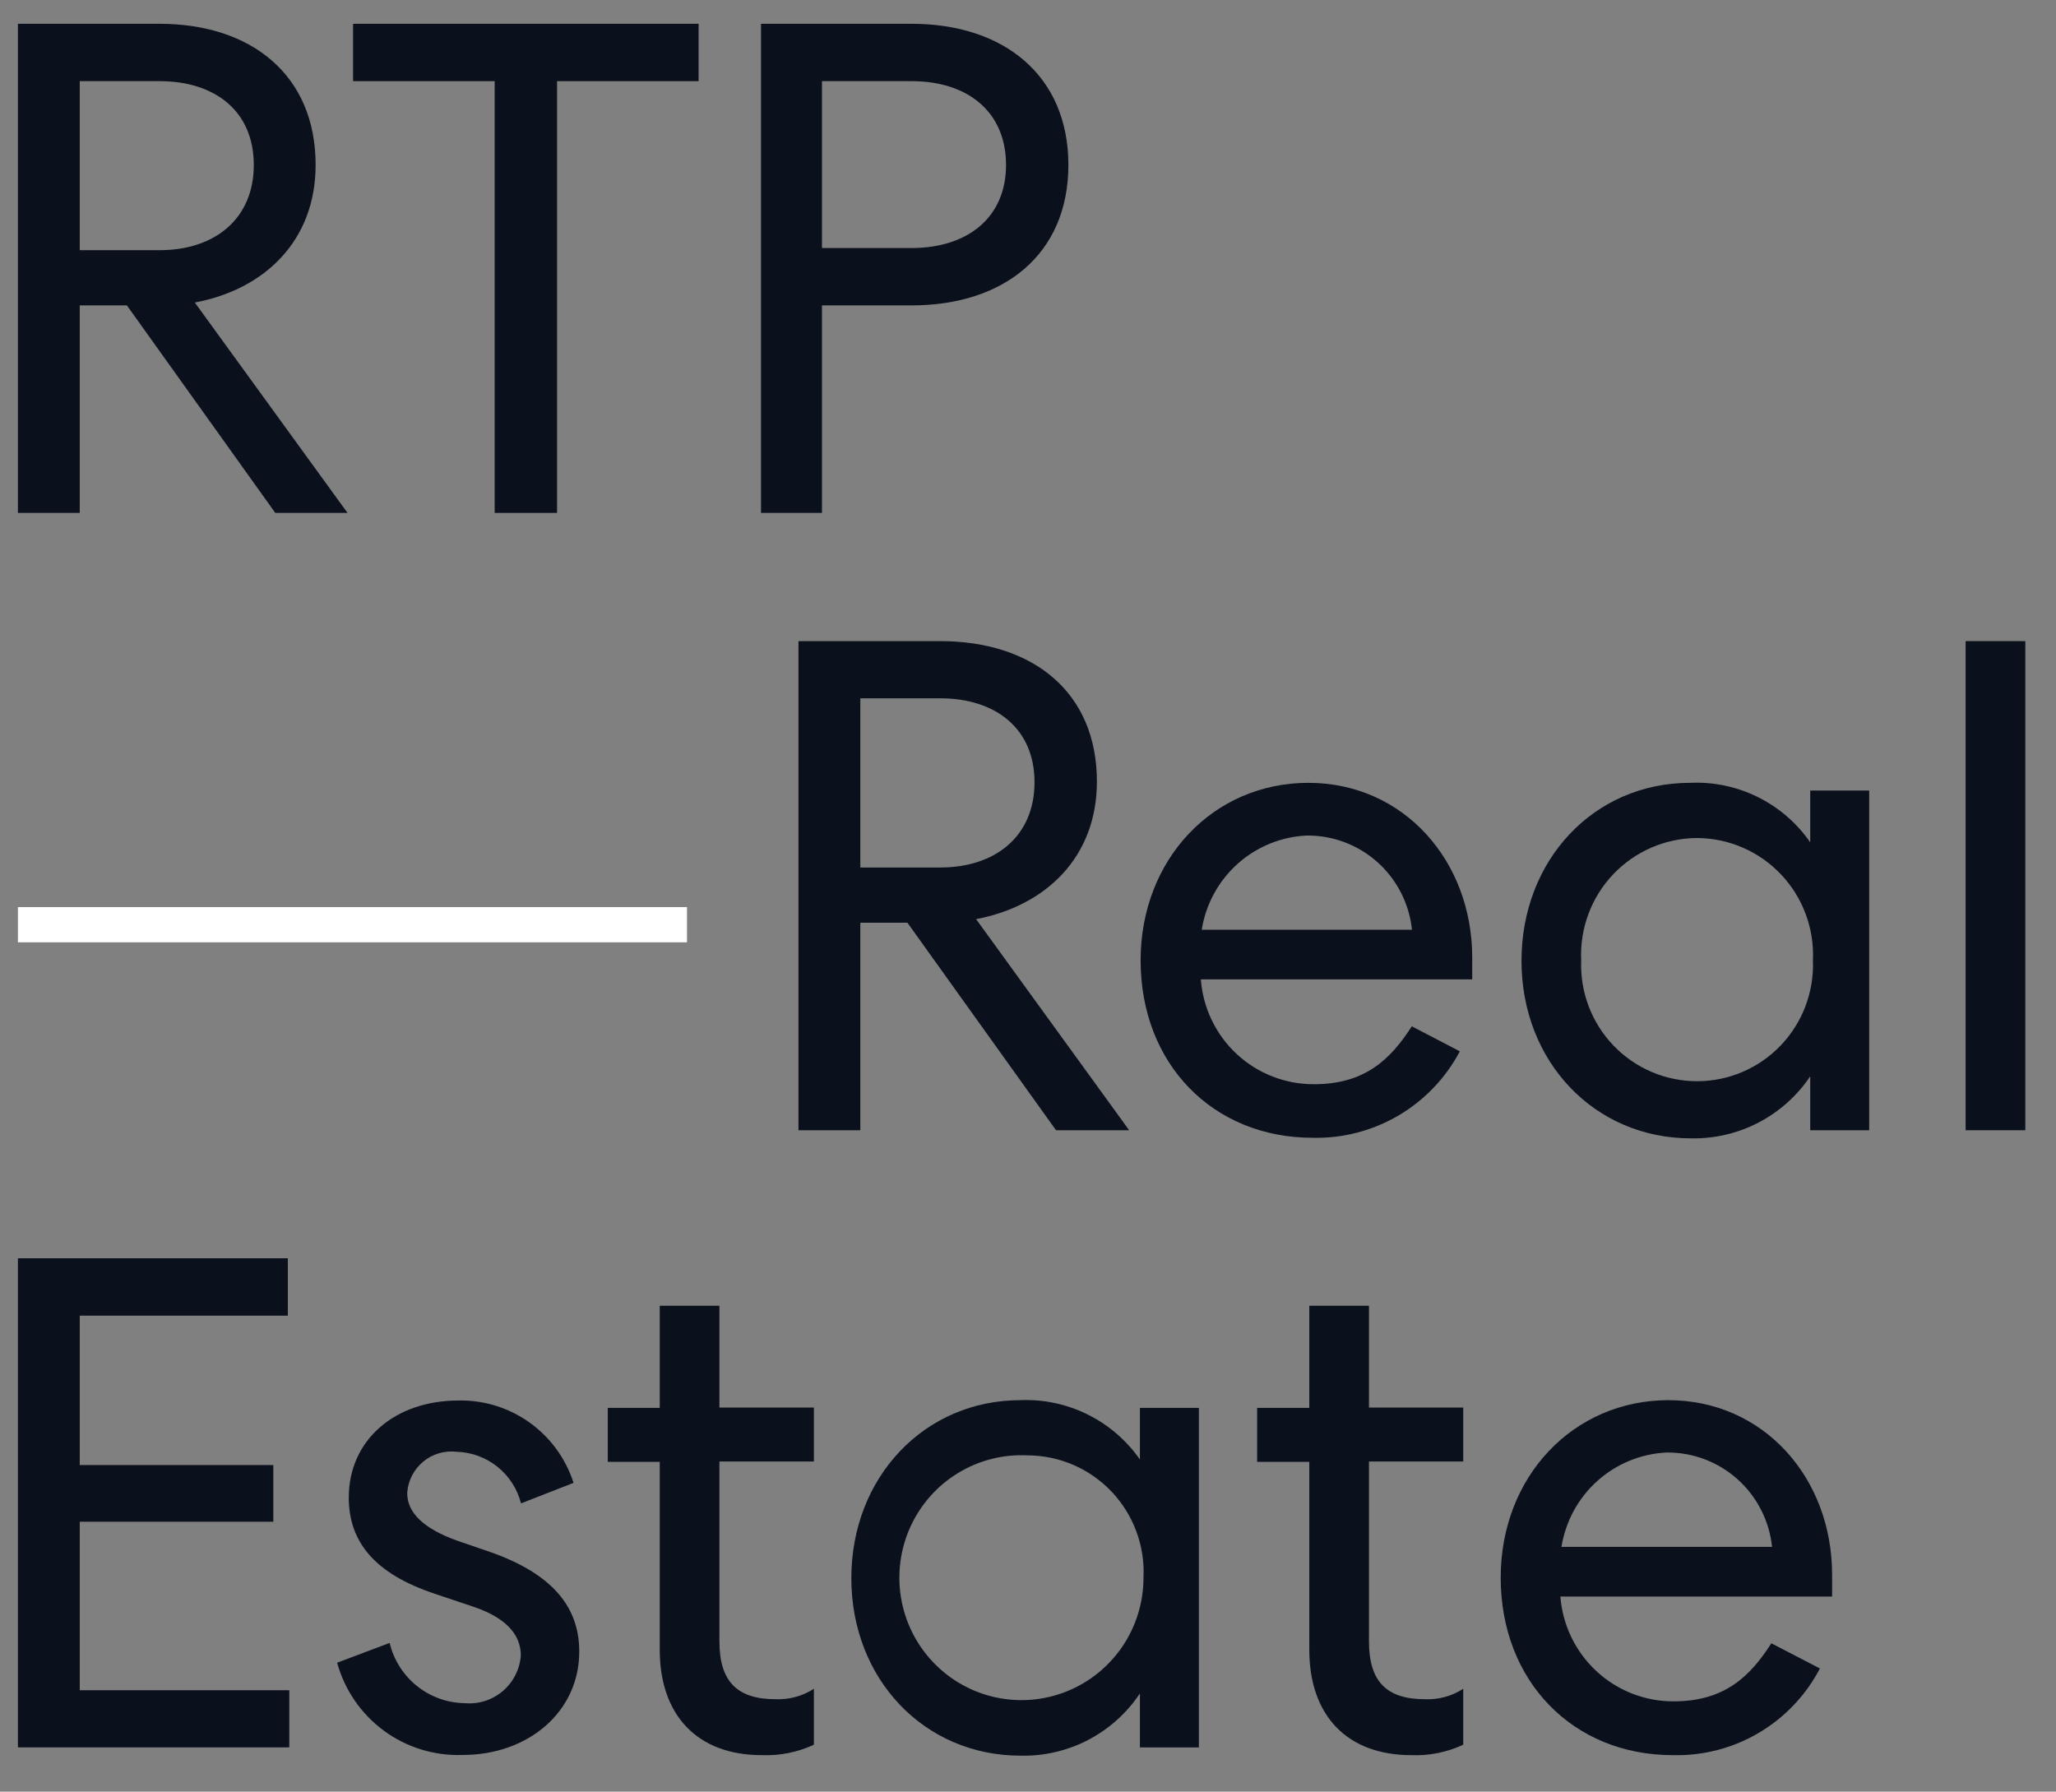 <?xml version="1.0" encoding="UTF-8"?>
<svg xmlns="http://www.w3.org/2000/svg" width="70" height="61" viewBox="0 0 70 61" fill="none">
  <rect x="0" y="0" width="70" height="61" fill="#808080" stroke="none"/>
  <g id="RTP Real Estate-0 2" clip-path="url(#clip0_701_2902)">
    <path id="Vector" fill-rule="evenodd" clip-rule="evenodd" d="M0.61 59.493H9.849V57.547H2.715V51.81H9.306V49.881H2.715V44.794H9.8V42.84H0.61V59.493Z" fill="#0A101C"></path>
    <path id="Vector_2" fill-rule="evenodd" clip-rule="evenodd" d="M11.478 56.61C11.734 57.539 12.295 58.355 13.07 58.925C13.845 59.495 14.79 59.785 15.75 59.751C17.995 59.751 19.722 58.275 19.722 56.23C19.722 54.706 18.801 53.592 16.72 52.851L15.542 52.447C14.432 52.042 13.864 51.516 13.864 50.83C13.878 50.626 13.932 50.426 14.025 50.244C14.118 50.061 14.247 49.899 14.404 49.768C14.561 49.637 14.742 49.539 14.938 49.481C15.134 49.422 15.339 49.404 15.542 49.428C16.049 49.442 16.538 49.62 16.934 49.937C17.331 50.255 17.613 50.693 17.739 51.185L19.527 50.487C19.262 49.658 18.736 48.937 18.029 48.432C17.322 47.927 16.471 47.664 15.603 47.683C13.455 47.683 11.875 49.018 11.875 50.989C11.875 52.489 12.748 53.585 14.828 54.271L16.104 54.7C17.19 55.061 17.733 55.63 17.733 56.365C17.715 56.598 17.652 56.826 17.545 57.035C17.439 57.243 17.293 57.428 17.114 57.579C16.936 57.73 16.729 57.844 16.506 57.914C16.284 57.984 16.049 58.009 15.817 57.987C15.225 57.978 14.653 57.771 14.192 57.4C13.73 57.029 13.404 56.514 13.266 55.936L11.478 56.61Z" fill="#0A101C"></path>
    <path id="Vector_3" fill-rule="evenodd" clip-rule="evenodd" d="M22.462 44.457V47.934H20.693V49.771H22.462V56.163C22.462 58.422 23.762 59.757 25.934 59.757C26.546 59.782 27.155 59.66 27.71 59.402V57.498C27.323 57.747 26.87 57.871 26.41 57.853C25.086 57.853 24.494 57.24 24.494 55.881V49.759H27.71V47.922H24.494V44.457H22.462Z" fill="#0A101C"></path>
    <path id="Vector_4" fill-rule="evenodd" clip-rule="evenodd" d="M34.984 49.551C34.154 49.509 33.331 49.718 32.621 50.15C31.911 50.583 31.346 51.219 30.999 51.976C30.653 52.734 30.541 53.578 30.677 54.401C30.814 55.223 31.193 55.985 31.766 56.589C32.339 57.193 33.078 57.611 33.89 57.788C34.702 57.966 35.548 57.896 36.319 57.586C37.091 57.277 37.752 56.742 38.218 56.052C38.684 55.362 38.932 54.547 38.932 53.714C38.958 53.177 38.875 52.641 38.688 52.138C38.501 51.635 38.215 51.174 37.846 50.785C37.476 50.396 37.033 50.086 36.541 49.874C36.049 49.662 35.519 49.552 34.984 49.551ZM34.746 47.671C35.538 47.639 36.325 47.808 37.035 48.161C37.745 48.514 38.356 49.04 38.81 49.691V47.934H40.818V59.494H38.81V57.657C38.365 58.324 37.759 58.868 37.049 59.239C36.338 59.609 35.546 59.794 34.746 59.775C31.463 59.775 28.985 57.161 28.985 53.732C28.985 50.304 31.463 47.671 34.746 47.671Z" fill="#0A101C"></path>
    <path id="Vector_5" fill-rule="evenodd" clip-rule="evenodd" d="M44.577 44.457V47.934H42.801V49.771H44.577V56.163C44.577 58.422 45.876 59.757 48.049 59.757C48.658 59.782 49.265 59.66 49.818 59.402V57.498C49.432 57.748 48.978 57.872 48.519 57.853C47.194 57.853 46.609 57.24 46.609 55.881V49.759H49.818V47.922H46.609V44.457H44.577Z" fill="#0A101C"></path>
    <path id="Vector_6" fill-rule="evenodd" clip-rule="evenodd" d="M56.751 49.453C55.875 49.492 55.04 49.834 54.387 50.419C53.733 51.005 53.301 51.799 53.163 52.667H60.333C60.24 51.781 59.822 50.96 59.16 50.366C58.498 49.772 57.639 49.446 56.751 49.453ZM56.799 47.671C60.04 47.671 62.377 50.31 62.377 53.616C62.377 53.879 62.377 54.045 62.377 54.167V54.357H53.126C53.201 55.329 53.64 56.237 54.354 56.899C55.068 57.561 56.004 57.928 56.976 57.926C58.703 57.926 59.576 57.093 60.308 55.949L61.962 56.806C61.485 57.718 60.763 58.479 59.878 59C58.992 59.522 57.978 59.784 56.952 59.757C53.553 59.757 51.094 57.234 51.094 53.714C51.094 50.285 53.553 47.671 56.812 47.671H56.799Z" fill="#0A101C"></path>
    <path id="Vector_7" fill-rule="evenodd" clip-rule="evenodd" d="M32.006 23.775H29.291V29.536H32.006C33.898 29.536 35.222 28.465 35.222 26.634C35.222 24.804 33.898 23.775 32.006 23.775ZM32.006 21.828C35.149 21.828 37.346 23.549 37.346 26.61C37.346 29.175 35.619 30.84 33.233 31.294L38.444 38.481H35.954L30.895 31.416H29.291V38.481H27.185V21.828H32.006Z" fill="#0A101C"></path>
    <path id="Vector_8" fill-rule="evenodd" clip-rule="evenodd" d="M44.503 28.447C43.628 28.484 42.793 28.824 42.139 29.408C41.485 29.993 41.053 30.787 40.915 31.655H48.073C47.981 30.771 47.564 29.953 46.905 29.36C46.245 28.767 45.389 28.442 44.503 28.447ZM44.546 26.653C47.78 26.653 50.124 29.298 50.124 32.604C50.124 32.867 50.124 33.032 50.124 33.149V33.344H40.885C40.957 34.318 41.395 35.227 42.11 35.89C42.824 36.552 43.763 36.918 44.735 36.914C46.462 36.914 47.335 36.081 48.067 34.943L49.703 35.794C49.222 36.702 48.499 37.459 47.614 37.979C46.729 38.499 45.718 38.762 44.693 38.738C41.294 38.738 38.834 36.222 38.834 32.696C38.834 29.273 41.294 26.653 44.546 26.653Z" fill="#0A101C"></path>
    <path id="Vector_9" fill-rule="evenodd" clip-rule="evenodd" d="M57.782 28.532C57.247 28.534 56.718 28.645 56.226 28.857C55.735 29.07 55.291 29.38 54.922 29.769C54.553 30.158 54.267 30.617 54.08 31.12C53.893 31.623 53.809 32.159 53.834 32.696C53.813 33.228 53.899 33.76 54.088 34.259C54.277 34.757 54.564 35.212 54.933 35.597C55.301 35.981 55.743 36.287 56.232 36.496C56.721 36.705 57.247 36.812 57.779 36.812C58.31 36.812 58.836 36.705 59.325 36.496C59.815 36.287 60.257 35.981 60.625 35.597C60.993 35.212 61.281 34.757 61.469 34.259C61.658 33.76 61.745 33.228 61.724 32.696C61.749 32.16 61.665 31.625 61.478 31.122C61.292 30.619 61.006 30.16 60.637 29.771C60.269 29.382 59.826 29.072 59.336 28.859C58.845 28.646 58.316 28.535 57.782 28.532ZM57.544 26.653C58.34 26.616 59.133 26.783 59.848 27.137C60.563 27.492 61.177 28.022 61.632 28.679V26.916H63.64V38.481H61.632V36.645C61.185 37.31 60.579 37.852 59.869 38.221C59.159 38.59 58.368 38.774 57.568 38.757C54.285 38.757 51.802 36.142 51.802 32.714C51.802 29.285 54.261 26.653 57.544 26.653Z" fill="#0A101C"></path>
    <path id="Vector_10" d="M68.955 21.828H66.923V38.481H68.955V21.828Z" fill="#0A101C"></path>
    <path id="Vector_11" fill-rule="evenodd" clip-rule="evenodd" d="M5.431 2.763H2.715V8.518H5.431C7.317 8.518 8.641 7.447 8.641 5.616C8.641 3.785 7.323 2.763 5.431 2.763ZM5.431 0.81C8.549 0.81 10.746 2.549 10.746 5.616C10.746 8.187 9.019 9.853 6.633 10.3L11.832 17.463H9.373L4.32 10.398H2.715V17.463H0.61V0.81H5.431Z" fill="#0A101C"></path>
    <path id="Vector_12" fill-rule="evenodd" clip-rule="evenodd" d="M12.021 2.763H16.842V17.463H18.966V2.763H23.786V0.81H12.021V2.763Z" fill="#0A101C"></path>
    <path id="Vector_13" fill-rule="evenodd" clip-rule="evenodd" d="M31.036 2.763H27.985V8.445H31.036C32.928 8.445 34.252 7.422 34.252 5.616C34.252 3.81 32.952 2.763 31.036 2.763ZM31.036 0.81C34.178 0.81 36.375 2.573 36.375 5.616C36.375 8.659 34.178 10.398 31.036 10.398H27.985V17.463H25.91V0.81H31.036Z" fill="#0A101C"></path>
    <path id="Vector_14" d="M23.39 30.883H0.61V32.083H23.39V30.883Z" fill="white"></path>
  </g>
  <defs>
    <clipPath id="clip0_701_2902">
      <rect width="69.565" height="60" fill="white" transform="translate(0 0.283)"></rect>
    </clipPath>
  </defs>
</svg>
